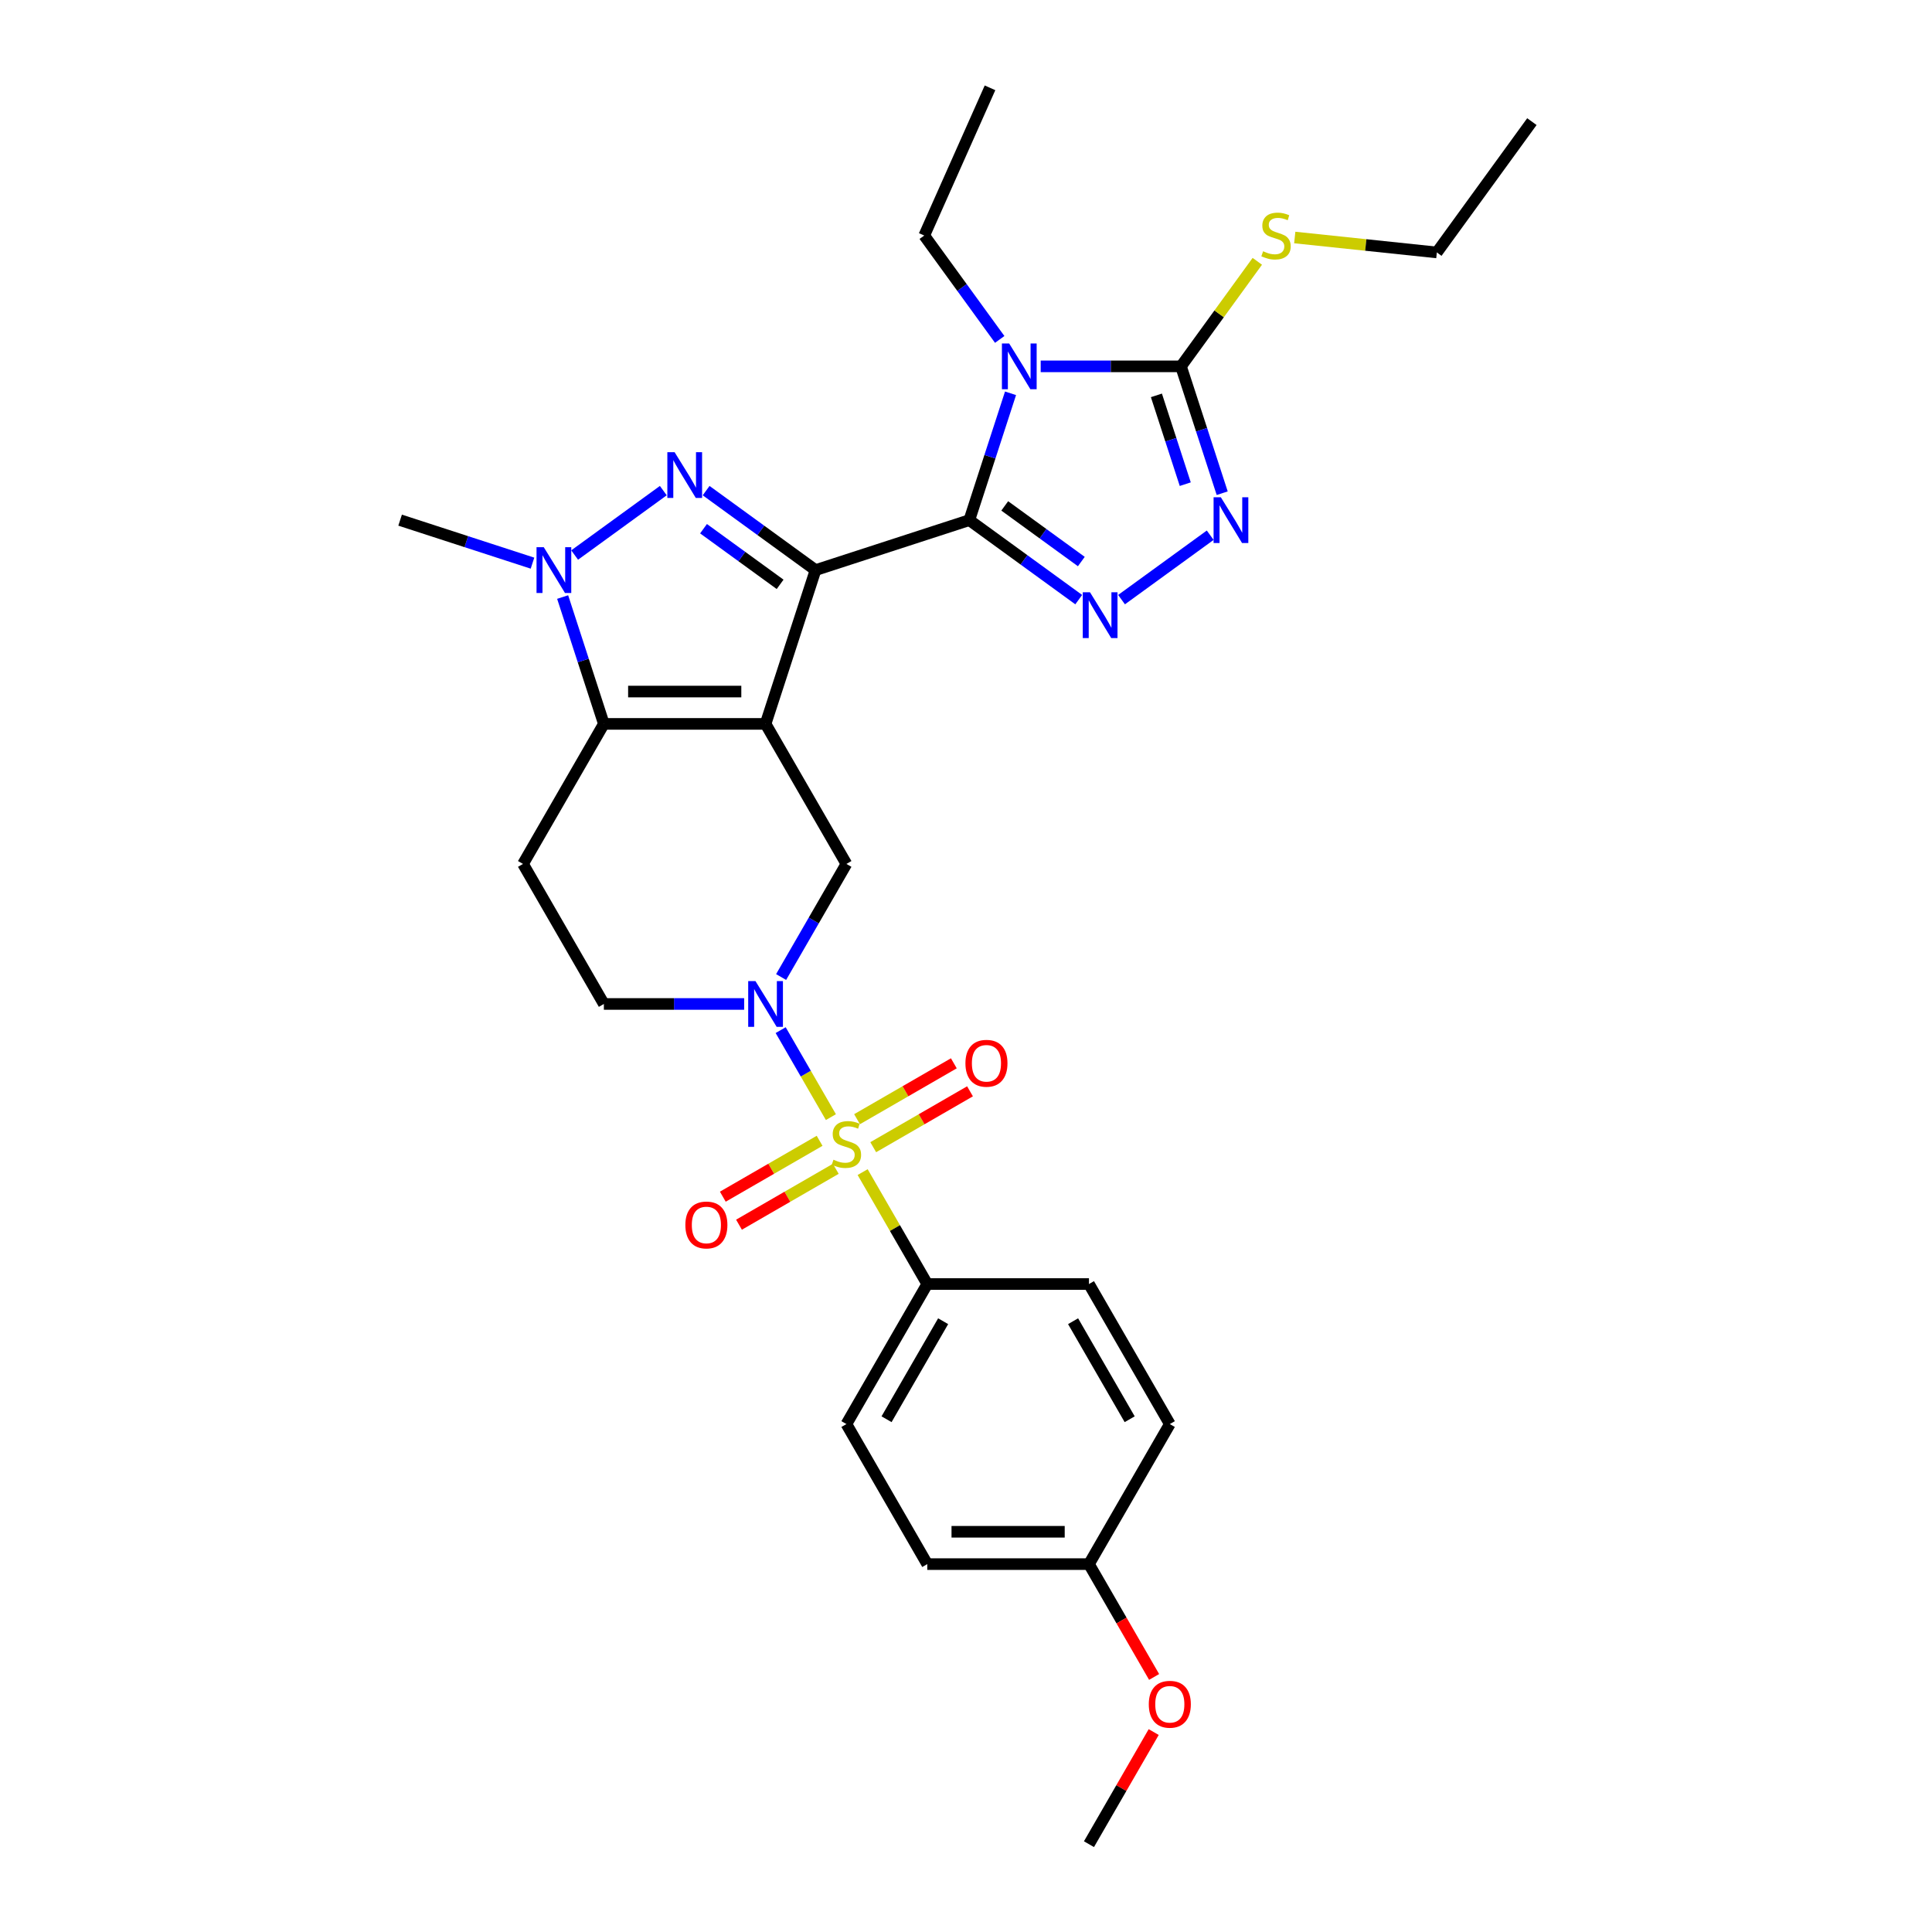 <?xml version='1.0' encoding='iso-8859-1'?>
<svg version='1.1' baseProfile='full'
              xmlns='http://www.w3.org/2000/svg'
                      xmlns:rdkit='http://www.rdkit.org/xml'
                      xmlns:xlink='http://www.w3.org/1999/xlink'
                  xml:space='preserve'
width='1000px' height='1000px' viewBox='0 0 1000 1000'>
<!-- END OF HEADER -->
<rect style='opacity:1.0;fill:#FFFFFF;stroke:none' width='1000' height='1000' x='0' y='0'> </rect>
<path class='bond-0' d='M 422.118,295.088 L 396.255,374.687' style='fill:none;fill-rule:evenodd;stroke:#000000;stroke-width:6px;stroke-linecap:butt;stroke-linejoin:miter;stroke-opacity:1' />
<path class='bond-1' d='M 422.118,295.088 L 501.717,269.224' style='fill:none;fill-rule:evenodd;stroke:#000000;stroke-width:6px;stroke-linecap:butt;stroke-linejoin:miter;stroke-opacity:1' />
<path class='bond-4' d='M 422.118,295.088 L 393.803,274.516' style='fill:none;fill-rule:evenodd;stroke:#000000;stroke-width:6px;stroke-linecap:butt;stroke-linejoin:miter;stroke-opacity:1' />
<path class='bond-4' d='M 393.803,274.516 L 365.489,253.944' style='fill:none;fill-rule:evenodd;stroke:#0000FF;stroke-width:6px;stroke-linecap:butt;stroke-linejoin:miter;stroke-opacity:1' />
<path class='bond-4' d='M 403.785,302.458 L 383.964,288.058' style='fill:none;fill-rule:evenodd;stroke:#000000;stroke-width:6px;stroke-linecap:butt;stroke-linejoin:miter;stroke-opacity:1' />
<path class='bond-4' d='M 383.964,288.058 L 364.144,273.657' style='fill:none;fill-rule:evenodd;stroke:#0000FF;stroke-width:6px;stroke-linecap:butt;stroke-linejoin:miter;stroke-opacity:1' />
<path class='bond-5' d='M 396.255,374.687 L 312.56,374.687' style='fill:none;fill-rule:evenodd;stroke:#000000;stroke-width:6px;stroke-linecap:butt;stroke-linejoin:miter;stroke-opacity:1' />
<path class='bond-5' d='M 383.701,357.948 L 325.114,357.948' style='fill:none;fill-rule:evenodd;stroke:#000000;stroke-width:6px;stroke-linecap:butt;stroke-linejoin:miter;stroke-opacity:1' />
<path class='bond-11' d='M 396.255,374.687 L 438.103,447.169' style='fill:none;fill-rule:evenodd;stroke:#000000;stroke-width:6px;stroke-linecap:butt;stroke-linejoin:miter;stroke-opacity:1' />
<path class='bond-3' d='M 501.717,269.224 L 512.384,236.396' style='fill:none;fill-rule:evenodd;stroke:#000000;stroke-width:6px;stroke-linecap:butt;stroke-linejoin:miter;stroke-opacity:1' />
<path class='bond-3' d='M 512.384,236.396 L 523.05,203.569' style='fill:none;fill-rule:evenodd;stroke:#0000FF;stroke-width:6px;stroke-linecap:butt;stroke-linejoin:miter;stroke-opacity:1' />
<path class='bond-6' d='M 501.717,269.224 L 530.032,289.796' style='fill:none;fill-rule:evenodd;stroke:#000000;stroke-width:6px;stroke-linecap:butt;stroke-linejoin:miter;stroke-opacity:1' />
<path class='bond-6' d='M 530.032,289.796 L 558.347,310.368' style='fill:none;fill-rule:evenodd;stroke:#0000FF;stroke-width:6px;stroke-linecap:butt;stroke-linejoin:miter;stroke-opacity:1' />
<path class='bond-6' d='M 520.051,261.854 L 539.871,276.254' style='fill:none;fill-rule:evenodd;stroke:#000000;stroke-width:6px;stroke-linecap:butt;stroke-linejoin:miter;stroke-opacity:1' />
<path class='bond-6' d='M 539.871,276.254 L 559.692,290.654' style='fill:none;fill-rule:evenodd;stroke:#0000FF;stroke-width:6px;stroke-linecap:butt;stroke-linejoin:miter;stroke-opacity:1' />
<path class='bond-2' d='M 430.072,578.223 L 417.073,555.708' style='fill:none;fill-rule:evenodd;stroke:#CCCC00;stroke-width:6px;stroke-linecap:butt;stroke-linejoin:miter;stroke-opacity:1' />
<path class='bond-2' d='M 417.073,555.708 L 404.073,533.193' style='fill:none;fill-rule:evenodd;stroke:#0000FF;stroke-width:6px;stroke-linecap:butt;stroke-linejoin:miter;stroke-opacity:1' />
<path class='bond-13' d='M 446.501,606.68 L 463.226,635.648' style='fill:none;fill-rule:evenodd;stroke:#CCCC00;stroke-width:6px;stroke-linecap:butt;stroke-linejoin:miter;stroke-opacity:1' />
<path class='bond-13' d='M 463.226,635.648 L 479.95,664.616' style='fill:none;fill-rule:evenodd;stroke:#000000;stroke-width:6px;stroke-linecap:butt;stroke-linejoin:miter;stroke-opacity:1' />
<path class='bond-14' d='M 451.979,593.786 L 477.028,579.324' style='fill:none;fill-rule:evenodd;stroke:#CCCC00;stroke-width:6px;stroke-linecap:butt;stroke-linejoin:miter;stroke-opacity:1' />
<path class='bond-14' d='M 477.028,579.324 L 502.077,564.862' style='fill:none;fill-rule:evenodd;stroke:#FF0000;stroke-width:6px;stroke-linecap:butt;stroke-linejoin:miter;stroke-opacity:1' />
<path class='bond-14' d='M 443.61,579.29 L 468.659,564.828' style='fill:none;fill-rule:evenodd;stroke:#CCCC00;stroke-width:6px;stroke-linecap:butt;stroke-linejoin:miter;stroke-opacity:1' />
<path class='bond-14' d='M 468.659,564.828 L 493.707,550.366' style='fill:none;fill-rule:evenodd;stroke:#FF0000;stroke-width:6px;stroke-linecap:butt;stroke-linejoin:miter;stroke-opacity:1' />
<path class='bond-15' d='M 424.226,590.481 L 399.177,604.943' style='fill:none;fill-rule:evenodd;stroke:#CCCC00;stroke-width:6px;stroke-linecap:butt;stroke-linejoin:miter;stroke-opacity:1' />
<path class='bond-15' d='M 399.177,604.943 L 374.129,619.405' style='fill:none;fill-rule:evenodd;stroke:#FF0000;stroke-width:6px;stroke-linecap:butt;stroke-linejoin:miter;stroke-opacity:1' />
<path class='bond-15' d='M 432.596,604.978 L 407.547,619.439' style='fill:none;fill-rule:evenodd;stroke:#CCCC00;stroke-width:6px;stroke-linecap:butt;stroke-linejoin:miter;stroke-opacity:1' />
<path class='bond-15' d='M 407.547,619.439 L 382.498,633.901' style='fill:none;fill-rule:evenodd;stroke:#FF0000;stroke-width:6px;stroke-linecap:butt;stroke-linejoin:miter;stroke-opacity:1' />
<path class='bond-9' d='M 538.662,189.625 L 574.969,189.625' style='fill:none;fill-rule:evenodd;stroke:#0000FF;stroke-width:6px;stroke-linecap:butt;stroke-linejoin:miter;stroke-opacity:1' />
<path class='bond-9' d='M 574.969,189.625 L 611.276,189.625' style='fill:none;fill-rule:evenodd;stroke:#000000;stroke-width:6px;stroke-linecap:butt;stroke-linejoin:miter;stroke-opacity:1' />
<path class='bond-18' d='M 517.45,175.681 L 497.918,148.798' style='fill:none;fill-rule:evenodd;stroke:#0000FF;stroke-width:6px;stroke-linecap:butt;stroke-linejoin:miter;stroke-opacity:1' />
<path class='bond-18' d='M 497.918,148.798 L 478.386,121.914' style='fill:none;fill-rule:evenodd;stroke:#000000;stroke-width:6px;stroke-linecap:butt;stroke-linejoin:miter;stroke-opacity:1' />
<path class='bond-8' d='M 343.326,253.944 L 297.435,287.285' style='fill:none;fill-rule:evenodd;stroke:#0000FF;stroke-width:6px;stroke-linecap:butt;stroke-linejoin:miter;stroke-opacity:1' />
<path class='bond-12' d='M 312.56,374.687 L 270.712,447.169' style='fill:none;fill-rule:evenodd;stroke:#000000;stroke-width:6px;stroke-linecap:butt;stroke-linejoin:miter;stroke-opacity:1' />
<path class='bond-30' d='M 312.56,374.687 L 301.893,341.859' style='fill:none;fill-rule:evenodd;stroke:#000000;stroke-width:6px;stroke-linecap:butt;stroke-linejoin:miter;stroke-opacity:1' />
<path class='bond-30' d='M 301.893,341.859 L 291.227,309.031' style='fill:none;fill-rule:evenodd;stroke:#0000FF;stroke-width:6px;stroke-linecap:butt;stroke-linejoin:miter;stroke-opacity:1' />
<path class='bond-10' d='M 580.51,310.368 L 626.401,277.026' style='fill:none;fill-rule:evenodd;stroke:#0000FF;stroke-width:6px;stroke-linecap:butt;stroke-linejoin:miter;stroke-opacity:1' />
<path class='bond-7' d='M 404.305,505.708 L 421.204,476.438' style='fill:none;fill-rule:evenodd;stroke:#0000FF;stroke-width:6px;stroke-linecap:butt;stroke-linejoin:miter;stroke-opacity:1' />
<path class='bond-7' d='M 421.204,476.438 L 438.103,447.169' style='fill:none;fill-rule:evenodd;stroke:#000000;stroke-width:6px;stroke-linecap:butt;stroke-linejoin:miter;stroke-opacity:1' />
<path class='bond-16' d='M 385.174,519.651 L 348.867,519.651' style='fill:none;fill-rule:evenodd;stroke:#0000FF;stroke-width:6px;stroke-linecap:butt;stroke-linejoin:miter;stroke-opacity:1' />
<path class='bond-16' d='M 348.867,519.651 L 312.56,519.651' style='fill:none;fill-rule:evenodd;stroke:#000000;stroke-width:6px;stroke-linecap:butt;stroke-linejoin:miter;stroke-opacity:1' />
<path class='bond-21' d='M 275.615,291.487 L 241.356,280.356' style='fill:none;fill-rule:evenodd;stroke:#0000FF;stroke-width:6px;stroke-linecap:butt;stroke-linejoin:miter;stroke-opacity:1' />
<path class='bond-21' d='M 241.356,280.356 L 207.097,269.224' style='fill:none;fill-rule:evenodd;stroke:#000000;stroke-width:6px;stroke-linecap:butt;stroke-linejoin:miter;stroke-opacity:1' />
<path class='bond-17' d='M 611.276,189.625 L 631.028,162.44' style='fill:none;fill-rule:evenodd;stroke:#000000;stroke-width:6px;stroke-linecap:butt;stroke-linejoin:miter;stroke-opacity:1' />
<path class='bond-17' d='M 631.028,162.44 L 650.779,135.254' style='fill:none;fill-rule:evenodd;stroke:#CCCC00;stroke-width:6px;stroke-linecap:butt;stroke-linejoin:miter;stroke-opacity:1' />
<path class='bond-31' d='M 611.276,189.625 L 621.942,222.453' style='fill:none;fill-rule:evenodd;stroke:#000000;stroke-width:6px;stroke-linecap:butt;stroke-linejoin:miter;stroke-opacity:1' />
<path class='bond-31' d='M 621.942,222.453 L 632.609,255.281' style='fill:none;fill-rule:evenodd;stroke:#0000FF;stroke-width:6px;stroke-linecap:butt;stroke-linejoin:miter;stroke-opacity:1' />
<path class='bond-31' d='M 598.556,204.646 L 606.023,227.626' style='fill:none;fill-rule:evenodd;stroke:#000000;stroke-width:6px;stroke-linecap:butt;stroke-linejoin:miter;stroke-opacity:1' />
<path class='bond-31' d='M 606.023,227.626 L 613.489,250.605' style='fill:none;fill-rule:evenodd;stroke:#0000FF;stroke-width:6px;stroke-linecap:butt;stroke-linejoin:miter;stroke-opacity:1' />
<path class='bond-32' d='M 270.712,447.169 L 312.56,519.651' style='fill:none;fill-rule:evenodd;stroke:#000000;stroke-width:6px;stroke-linecap:butt;stroke-linejoin:miter;stroke-opacity:1' />
<path class='bond-19' d='M 479.95,664.616 L 438.103,737.098' style='fill:none;fill-rule:evenodd;stroke:#000000;stroke-width:6px;stroke-linecap:butt;stroke-linejoin:miter;stroke-opacity:1' />
<path class='bond-19' d='M 488.17,683.858 L 458.876,734.596' style='fill:none;fill-rule:evenodd;stroke:#000000;stroke-width:6px;stroke-linecap:butt;stroke-linejoin:miter;stroke-opacity:1' />
<path class='bond-20' d='M 479.95,664.616 L 563.646,664.616' style='fill:none;fill-rule:evenodd;stroke:#000000;stroke-width:6px;stroke-linecap:butt;stroke-linejoin:miter;stroke-opacity:1' />
<path class='bond-26' d='M 670.163,122.933 L 706.935,126.798' style='fill:none;fill-rule:evenodd;stroke:#CCCC00;stroke-width:6px;stroke-linecap:butt;stroke-linejoin:miter;stroke-opacity:1' />
<path class='bond-26' d='M 706.935,126.798 L 743.708,130.663' style='fill:none;fill-rule:evenodd;stroke:#000000;stroke-width:6px;stroke-linecap:butt;stroke-linejoin:miter;stroke-opacity:1' />
<path class='bond-28' d='M 478.386,121.914 L 512.428,45.455' style='fill:none;fill-rule:evenodd;stroke:#000000;stroke-width:6px;stroke-linecap:butt;stroke-linejoin:miter;stroke-opacity:1' />
<path class='bond-24' d='M 438.103,737.098 L 479.95,809.581' style='fill:none;fill-rule:evenodd;stroke:#000000;stroke-width:6px;stroke-linecap:butt;stroke-linejoin:miter;stroke-opacity:1' />
<path class='bond-23' d='M 563.646,664.616 L 605.493,737.098' style='fill:none;fill-rule:evenodd;stroke:#000000;stroke-width:6px;stroke-linecap:butt;stroke-linejoin:miter;stroke-opacity:1' />
<path class='bond-23' d='M 555.426,683.858 L 584.72,734.596' style='fill:none;fill-rule:evenodd;stroke:#000000;stroke-width:6px;stroke-linecap:butt;stroke-linejoin:miter;stroke-opacity:1' />
<path class='bond-22' d='M 563.646,809.581 L 605.493,737.098' style='fill:none;fill-rule:evenodd;stroke:#000000;stroke-width:6px;stroke-linecap:butt;stroke-linejoin:miter;stroke-opacity:1' />
<path class='bond-25' d='M 563.646,809.581 L 580.506,838.783' style='fill:none;fill-rule:evenodd;stroke:#000000;stroke-width:6px;stroke-linecap:butt;stroke-linejoin:miter;stroke-opacity:1' />
<path class='bond-25' d='M 580.506,838.783 L 597.366,867.986' style='fill:none;fill-rule:evenodd;stroke:#FF0000;stroke-width:6px;stroke-linecap:butt;stroke-linejoin:miter;stroke-opacity:1' />
<path class='bond-33' d='M 563.646,809.581 L 479.95,809.581' style='fill:none;fill-rule:evenodd;stroke:#000000;stroke-width:6px;stroke-linecap:butt;stroke-linejoin:miter;stroke-opacity:1' />
<path class='bond-33' d='M 551.091,792.842 L 492.505,792.842' style='fill:none;fill-rule:evenodd;stroke:#000000;stroke-width:6px;stroke-linecap:butt;stroke-linejoin:miter;stroke-opacity:1' />
<path class='bond-27' d='M 597.153,896.509 L 580.399,925.527' style='fill:none;fill-rule:evenodd;stroke:#FF0000;stroke-width:6px;stroke-linecap:butt;stroke-linejoin:miter;stroke-opacity:1' />
<path class='bond-27' d='M 580.399,925.527 L 563.646,954.545' style='fill:none;fill-rule:evenodd;stroke:#000000;stroke-width:6px;stroke-linecap:butt;stroke-linejoin:miter;stroke-opacity:1' />
<path class='bond-29' d='M 743.708,130.663 L 792.903,62.952' style='fill:none;fill-rule:evenodd;stroke:#000000;stroke-width:6px;stroke-linecap:butt;stroke-linejoin:miter;stroke-opacity:1' />
<path  class='atom-3' d='M 431.407 600.269
Q 431.675 600.369, 432.78 600.838
Q 433.884 601.307, 435.09 601.608
Q 436.328 601.876, 437.534 601.876
Q 439.777 601.876, 441.082 600.805
Q 442.388 599.7, 442.388 597.791
Q 442.388 596.486, 441.718 595.682
Q 441.082 594.879, 440.078 594.444
Q 439.074 594.008, 437.4 593.506
Q 435.29 592.87, 434.018 592.268
Q 432.78 591.665, 431.876 590.393
Q 431.005 589.121, 431.005 586.978
Q 431.005 583.998, 433.014 582.157
Q 435.056 580.316, 439.074 580.316
Q 441.819 580.316, 444.932 581.622
L 444.162 584.199
Q 441.317 583.028, 439.174 583.028
Q 436.864 583.028, 435.592 583.998
Q 434.32 584.936, 434.353 586.576
Q 434.353 587.848, 434.989 588.618
Q 435.659 589.388, 436.596 589.824
Q 437.567 590.259, 439.174 590.761
Q 441.317 591.431, 442.589 592.1
Q 443.861 592.77, 444.765 594.142
Q 445.702 595.481, 445.702 597.791
Q 445.702 601.072, 443.493 602.847
Q 441.317 604.588, 437.667 604.588
Q 435.558 604.588, 433.951 604.119
Q 432.378 603.684, 430.503 602.914
L 431.407 600.269
' fill='#CCCC00'/>
<path  class='atom-4' d='M 522.341 177.774
L 530.108 190.328
Q 530.878 191.567, 532.117 193.81
Q 533.356 196.053, 533.423 196.187
L 533.423 177.774
L 536.57 177.774
L 536.57 201.476
L 533.322 201.476
L 524.986 187.75
Q 524.015 186.143, 522.977 184.302
Q 521.973 182.461, 521.672 181.892
L 521.672 201.476
L 518.592 201.476
L 518.592 177.774
L 522.341 177.774
' fill='#0000FF'/>
<path  class='atom-5' d='M 349.168 234.041
L 356.935 246.596
Q 357.705 247.834, 358.944 250.077
Q 360.182 252.32, 360.249 252.454
L 360.249 234.041
L 363.396 234.041
L 363.396 257.744
L 360.149 257.744
L 351.813 244.018
Q 350.842 242.411, 349.804 240.57
Q 348.8 238.728, 348.498 238.159
L 348.498 257.744
L 345.418 257.744
L 345.418 234.041
L 349.168 234.041
' fill='#0000FF'/>
<path  class='atom-7' d='M 564.189 306.568
L 571.956 319.122
Q 572.726 320.361, 573.965 322.604
Q 575.203 324.847, 575.27 324.981
L 575.27 306.568
L 578.417 306.568
L 578.417 330.27
L 575.17 330.27
L 566.834 316.544
Q 565.863 314.937, 564.825 313.096
Q 563.821 311.255, 563.519 310.686
L 563.519 330.27
L 560.439 330.27
L 560.439 306.568
L 564.189 306.568
' fill='#0000FF'/>
<path  class='atom-8' d='M 391.016 507.8
L 398.783 520.354
Q 399.553 521.593, 400.791 523.836
Q 402.03 526.079, 402.097 526.213
L 402.097 507.8
L 405.244 507.8
L 405.244 531.503
L 401.996 531.503
L 393.66 517.777
Q 392.69 516.17, 391.652 514.328
Q 390.647 512.487, 390.346 511.918
L 390.346 531.503
L 387.266 531.503
L 387.266 507.8
L 391.016 507.8
' fill='#0000FF'/>
<path  class='atom-9' d='M 281.457 283.236
L 289.224 295.791
Q 289.994 297.029, 291.233 299.272
Q 292.471 301.515, 292.538 301.649
L 292.538 283.236
L 295.685 283.236
L 295.685 306.939
L 292.438 306.939
L 284.102 293.213
Q 283.131 291.606, 282.093 289.764
Q 281.089 287.923, 280.787 287.354
L 280.787 306.939
L 277.707 306.939
L 277.707 283.236
L 281.457 283.236
' fill='#0000FF'/>
<path  class='atom-11' d='M 631.9 257.373
L 639.667 269.927
Q 640.437 271.166, 641.676 273.409
Q 642.914 275.652, 642.981 275.786
L 642.981 257.373
L 646.128 257.373
L 646.128 281.075
L 642.881 281.075
L 634.545 267.349
Q 633.574 265.742, 632.536 263.901
Q 631.532 262.06, 631.23 261.491
L 631.23 281.075
L 628.15 281.075
L 628.15 257.373
L 631.9 257.373
' fill='#0000FF'/>
<path  class='atom-15' d='M 499.705 550.353
Q 499.705 544.662, 502.517 541.481
Q 505.329 538.301, 510.585 538.301
Q 515.841 538.301, 518.653 541.481
Q 521.465 544.662, 521.465 550.353
Q 521.465 556.111, 518.62 559.392
Q 515.774 562.639, 510.585 562.639
Q 505.362 562.639, 502.517 559.392
Q 499.705 556.145, 499.705 550.353
M 510.585 559.961
Q 514.201 559.961, 516.142 557.551
Q 518.118 555.107, 518.118 550.353
Q 518.118 545.699, 516.142 543.356
Q 514.201 540.979, 510.585 540.979
Q 506.969 540.979, 504.994 543.322
Q 503.052 545.666, 503.052 550.353
Q 503.052 555.14, 504.994 557.551
Q 506.969 559.961, 510.585 559.961
' fill='#FF0000'/>
<path  class='atom-16' d='M 354.74 634.048
Q 354.74 628.357, 357.552 625.177
Q 360.364 621.996, 365.62 621.996
Q 370.876 621.996, 373.689 625.177
Q 376.501 628.357, 376.501 634.048
Q 376.501 639.807, 373.655 643.087
Q 370.809 646.335, 365.62 646.335
Q 360.398 646.335, 357.552 643.087
Q 354.74 639.84, 354.74 634.048
M 365.62 643.657
Q 369.236 643.657, 371.178 641.246
Q 373.153 638.802, 373.153 634.048
Q 373.153 629.395, 371.178 627.051
Q 369.236 624.674, 365.62 624.674
Q 362.005 624.674, 360.029 627.018
Q 358.088 629.361, 358.088 634.048
Q 358.088 638.836, 360.029 641.246
Q 362.005 643.657, 365.62 643.657
' fill='#FF0000'/>
<path  class='atom-18' d='M 653.775 130.049
Q 654.043 130.15, 655.148 130.618
Q 656.253 131.087, 657.458 131.388
Q 658.697 131.656, 659.902 131.656
Q 662.145 131.656, 663.451 130.585
Q 664.756 129.48, 664.756 127.572
Q 664.756 126.266, 664.087 125.463
Q 663.451 124.659, 662.446 124.224
Q 661.442 123.789, 659.768 123.287
Q 657.659 122.651, 656.387 122.048
Q 655.148 121.445, 654.244 120.173
Q 653.374 118.901, 653.374 116.758
Q 653.374 113.779, 655.382 111.938
Q 657.424 110.096, 661.442 110.096
Q 664.187 110.096, 667.301 111.402
L 666.531 113.98
Q 663.685 112.808, 661.542 112.808
Q 659.232 112.808, 657.96 113.779
Q 656.688 114.716, 656.721 116.357
Q 656.721 117.629, 657.358 118.399
Q 658.027 119.169, 658.964 119.604
Q 659.935 120.039, 661.542 120.542
Q 663.685 121.211, 664.957 121.881
Q 666.229 122.55, 667.133 123.923
Q 668.071 125.262, 668.071 127.572
Q 668.071 130.853, 665.861 132.627
Q 663.685 134.368, 660.036 134.368
Q 657.927 134.368, 656.32 133.899
Q 654.746 133.464, 652.871 132.694
L 653.775 130.049
' fill='#CCCC00'/>
<path  class='atom-26' d='M 594.613 882.13
Q 594.613 876.439, 597.425 873.258
Q 600.237 870.078, 605.493 870.078
Q 610.75 870.078, 613.562 873.258
Q 616.374 876.439, 616.374 882.13
Q 616.374 887.888, 613.528 891.169
Q 610.683 894.417, 605.493 894.417
Q 600.271 894.417, 597.425 891.169
Q 594.613 887.922, 594.613 882.13
M 605.493 891.738
Q 609.109 891.738, 611.051 889.328
Q 613.026 886.884, 613.026 882.13
Q 613.026 877.477, 611.051 875.133
Q 609.109 872.756, 605.493 872.756
Q 601.878 872.756, 599.903 875.1
Q 597.961 877.443, 597.961 882.13
Q 597.961 886.917, 599.903 889.328
Q 601.878 891.738, 605.493 891.738
' fill='#FF0000'/>
</svg>
